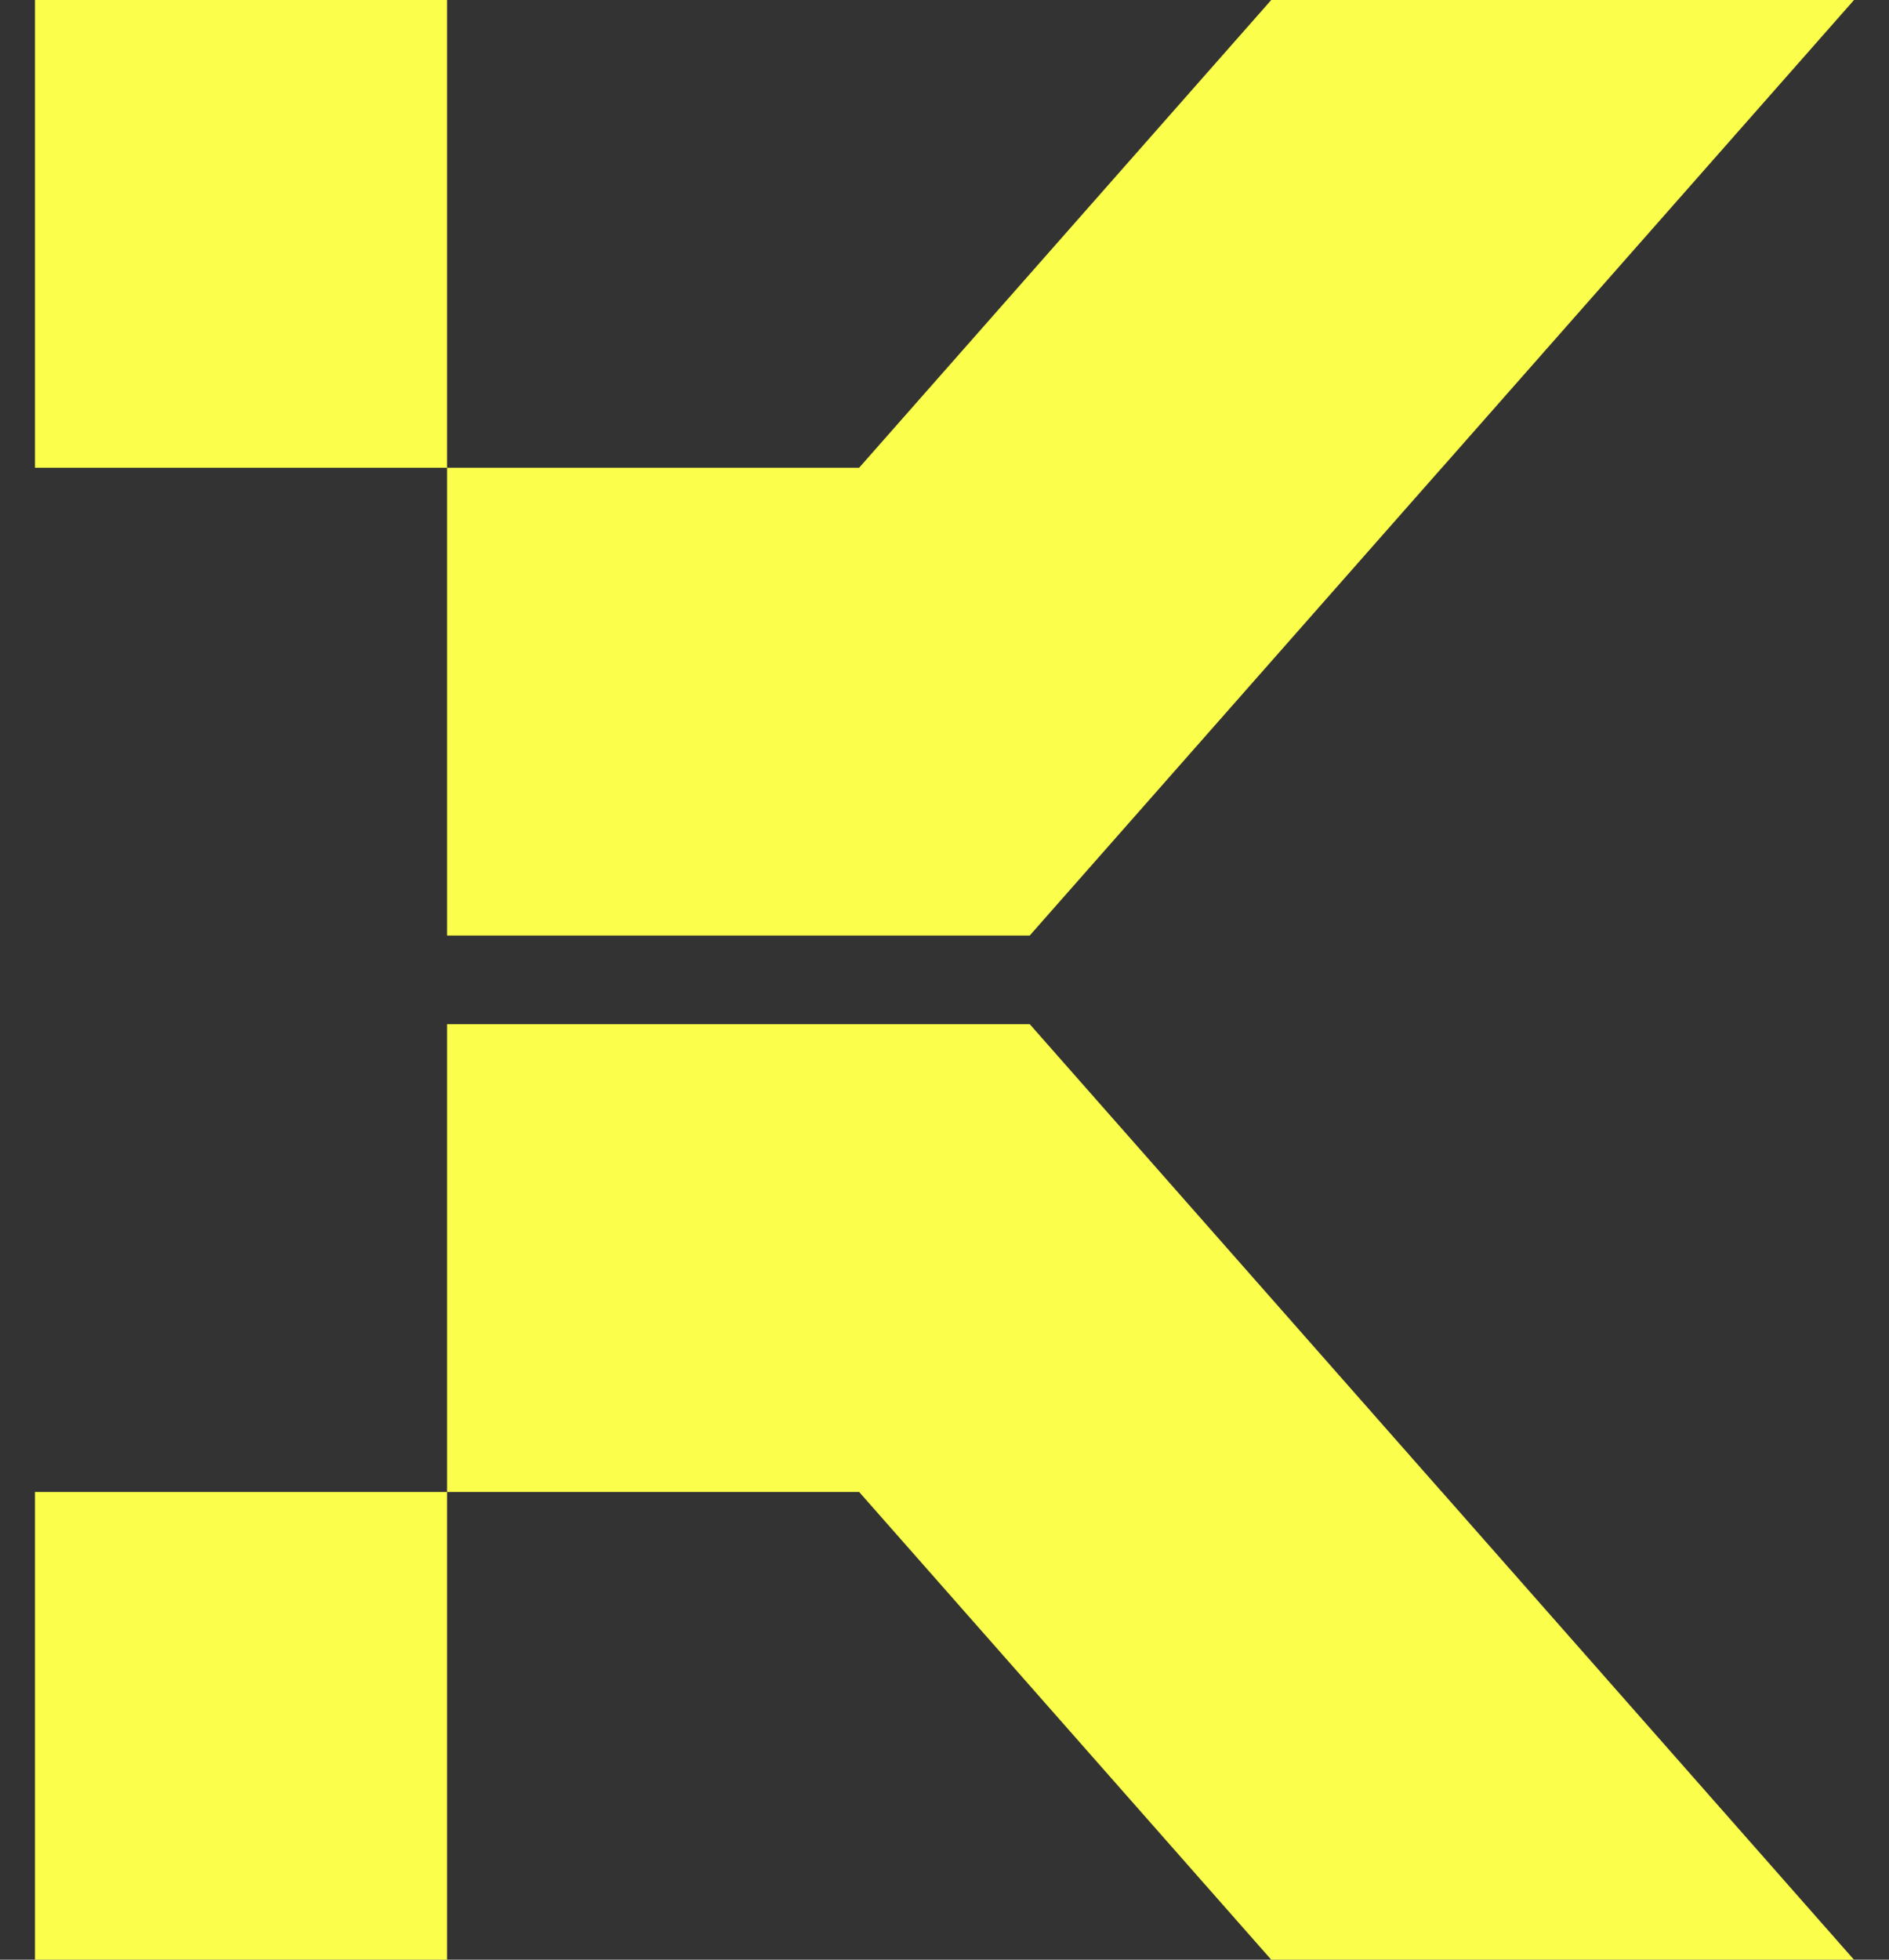 <svg width="27" height="28" viewBox="0 0 27 28" fill="none" xmlns="http://www.w3.org/2000/svg">
<rect x="0" y="0" width="27" height="28" fill="#333333" stroke="none"/>
<g id="Vector">
<path d="M6.39 13.367H14.718L20.609 6.683H20.61L26.5 0H18.17L12.28 6.683H6.39V0H0.5V6.683H6.39V13.367Z" fill="#FBFF4B"/>
<path d="M6.39 21.317H0.5V28H6.39V21.317Z" fill="#FBFF4B"/>
<path d="M20.61 21.317H20.609L14.718 14.633H6.39V21.317L12.28 21.317L18.17 28H26.499L20.61 21.317V21.317Z" fill="#FBFF4B"/>
</g>
</svg>
